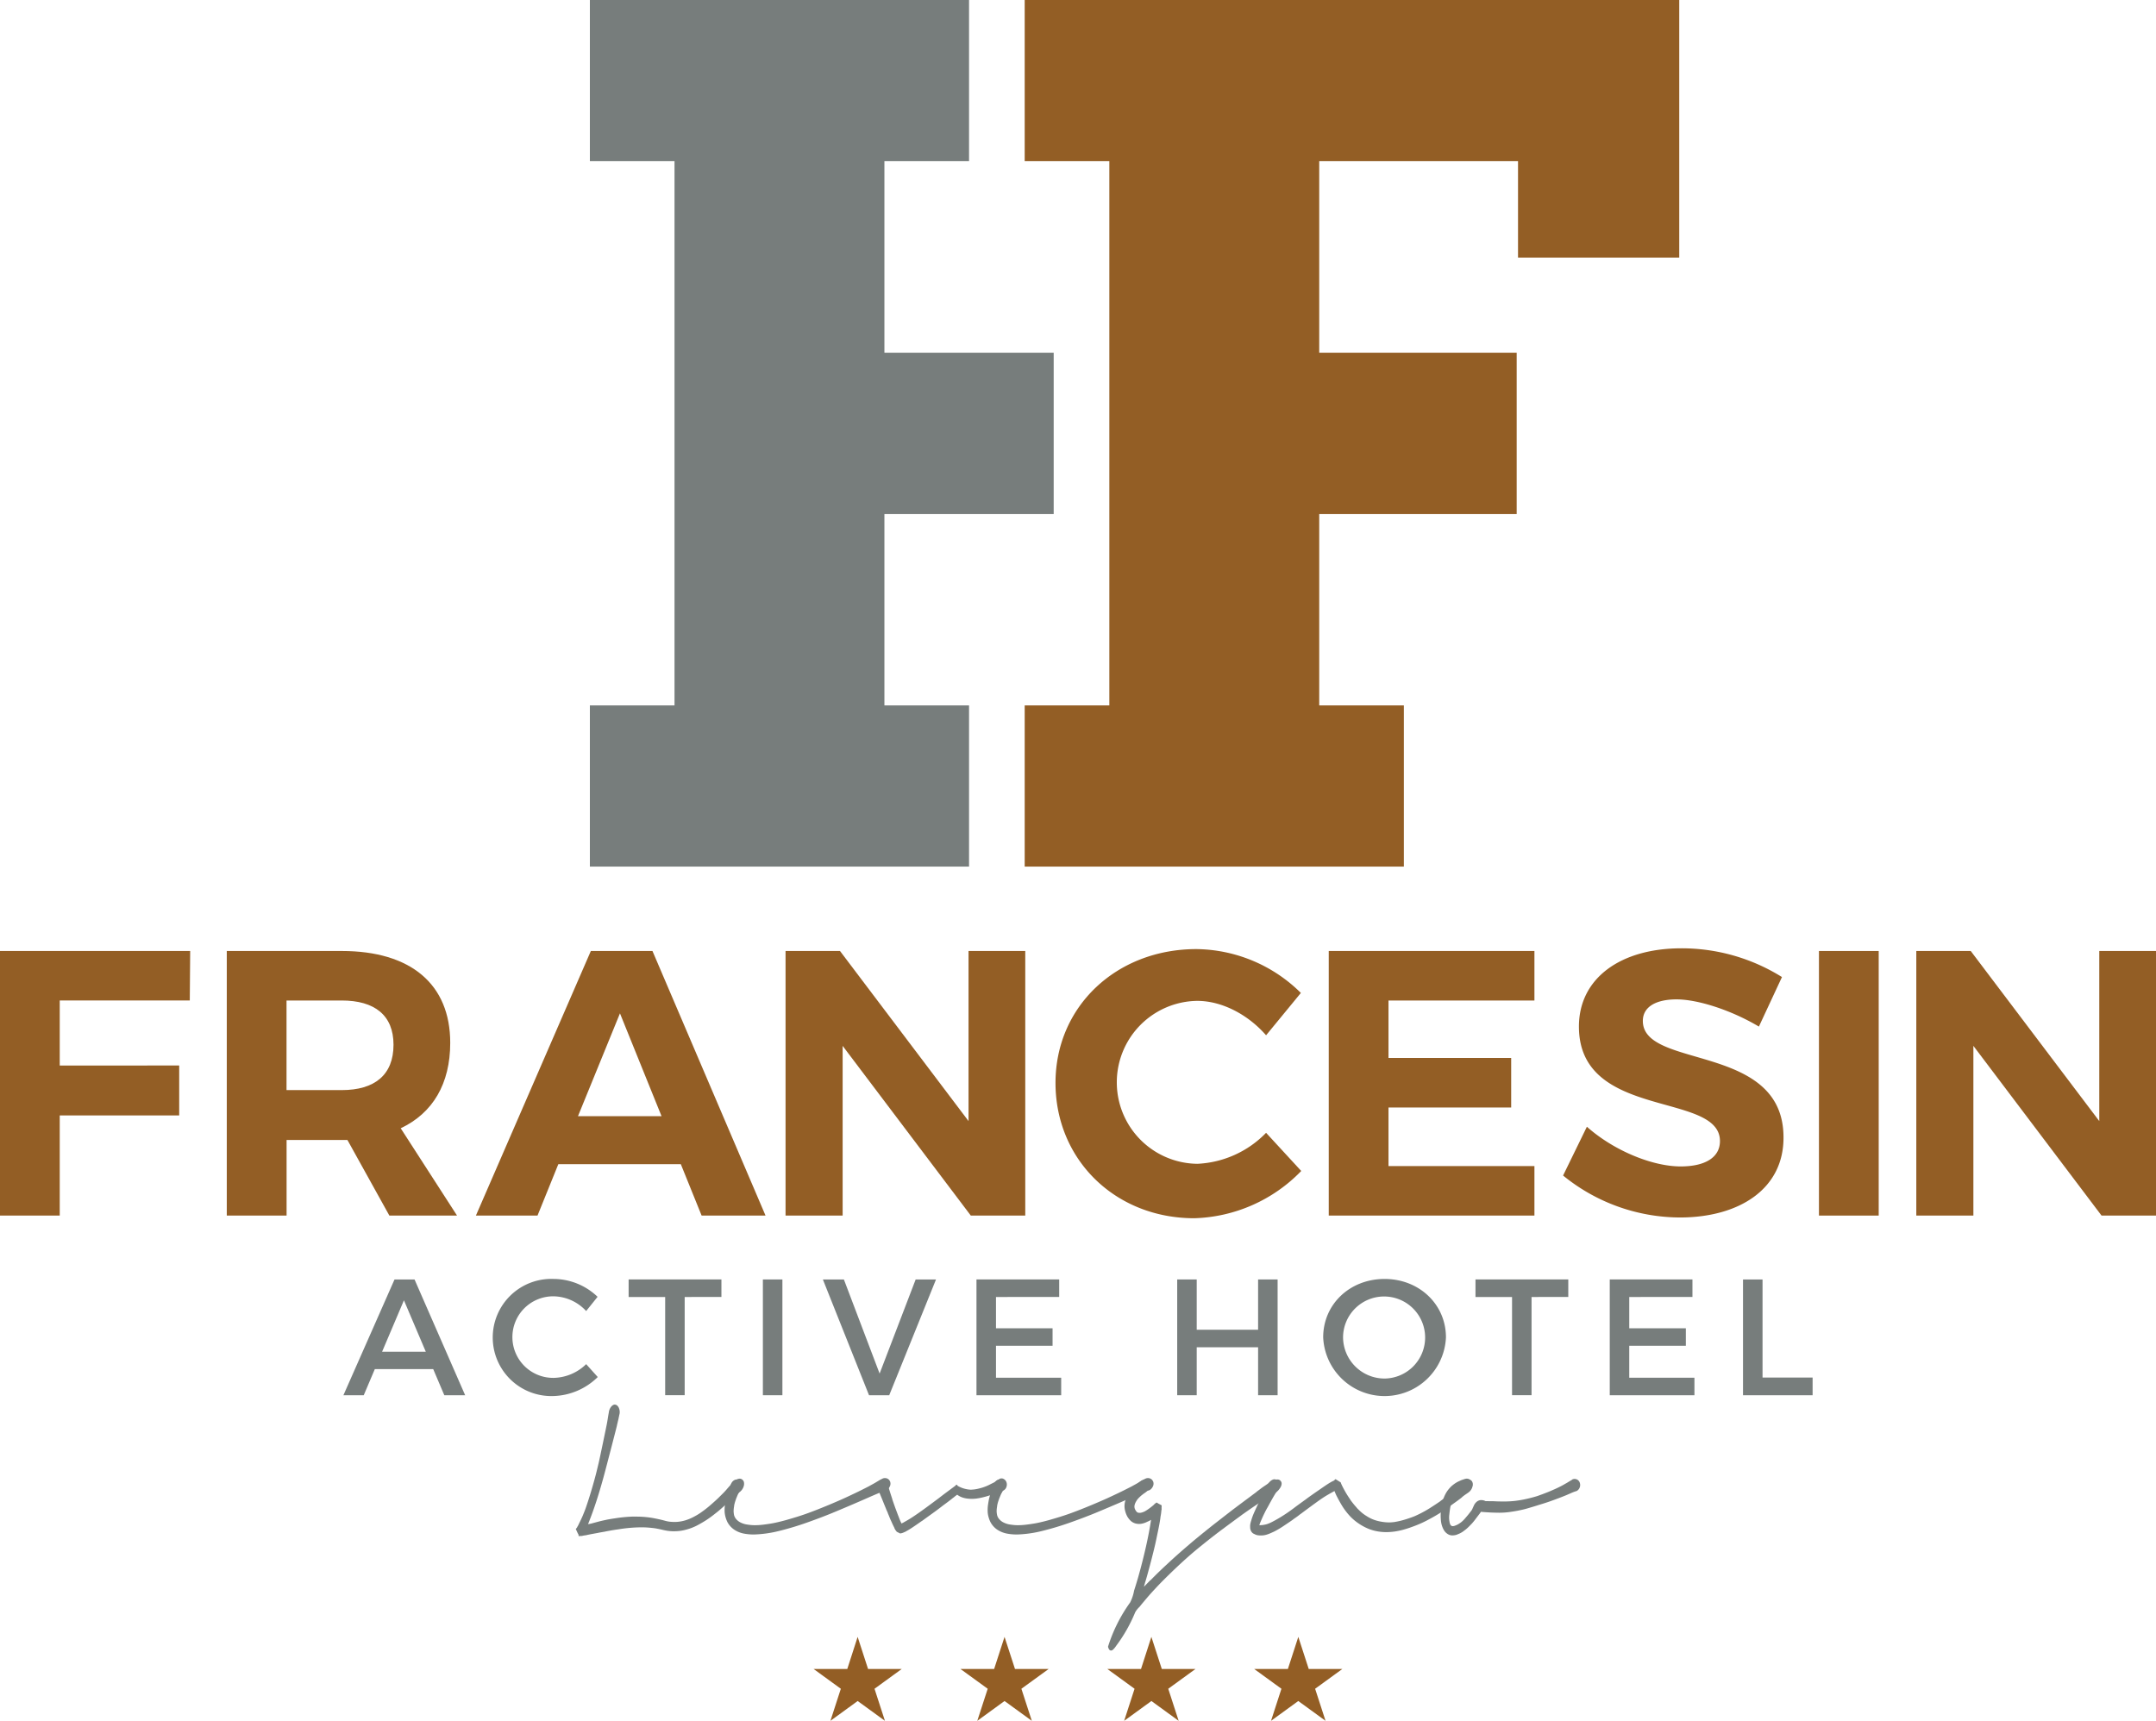 <svg xmlns="http://www.w3.org/2000/svg" width="340.157" height="271.555" viewBox="0 0 340.157 271.555">
  <g id="logo" transform="translate(-42.52 -34.301)">
    <path id="Tracciato_1062" data-name="Tracciato 1062" d="M176.2,297.669h-5.319l4.3,3.126-1.643,5.06,4.3-3.128,4.3,3.128-1.643-5.06,4.3-3.126h-5.32l-1.643-5.061Z" fill="#935e25"/>
    <path id="Tracciato_1063" data-name="Tracciato 1063" d="M199.368,297.669h-5.32l4.305,3.126-1.645,5.06,4.3-3.128,4.305,3.128-1.645-5.06,4.306-3.126h-5.319l-1.647-5.061Z" fill="#935e25"/>
    <path id="Tracciato_1064" data-name="Tracciato 1064" d="M222.542,297.669h-5.319l4.3,3.126-1.643,5.06,4.3-3.128,4.3,3.128-1.642-5.06,4.3-3.126h-5.319l-1.643-5.061Z" fill="#935e25"/>
    <path id="Tracciato_1065" data-name="Tracciato 1065" d="M245.714,297.669h-5.319l4.3,3.126-1.641,5.06,4.3-3.128,4.3,3.128-1.643-5.06,4.3-3.126H249l-1.643-5.061Z" fill="#935e25"/>
    <g id="Raggruppa_676" data-name="Raggruppa 676">
      <path id="Tracciato_1066" data-name="Tracciato 1066" d="M158.328,268.086a1.273,1.273,0,0,1,.888-.444.655.655,0,0,1,.542.28v-.014a.734.734,0,0,1,.145.354,1.239,1.239,0,0,1-.011.436,1.709,1.709,0,0,1-.166.459,1.768,1.768,0,0,1-.285.4v-.015a.909.909,0,0,1-.291.252c-.049.049-.114.109-.189.179s-.189.171-.342.309c-.042.038-.089.083-.138.132s-.107.1-.166.147-.107.1-.164.157-.121.111-.189.168-.119.1-.179.164-.122.119-.19.176q-.291.252-.682.608c-.262.236-.543.481-.836.737s-.621.508-.97.782-.728.549-1.132.813c-.441.286-.921.565-1.445.844a8.494,8.494,0,0,1-1.759.676,6.725,6.725,0,0,1-.911.188,7.413,7.413,0,0,1-1.026.064h-.189a.721.721,0,0,1-.105-.007c-.032,0-.066-.005-.1-.005a6.19,6.19,0,0,1-.664-.067c-.216-.034-.428-.076-.639-.125s-.4-.094-.6-.136-.4-.078-.62-.118q-.521-.072-1.084-.118c-.374-.028-.745-.043-1.108-.043a23.4,23.4,0,0,0-3.608.311c-.49.067-.929.137-1.317.206s-.743.138-1.062.207l.024-.016a.407.407,0,0,1-.107.024.522.522,0,0,0-.109.02,1.371,1.371,0,0,1-.138.023.749.749,0,0,0-.127.024l-.171.028c-.063.011-.129.024-.2.043q-.405.076-.771.142c-.247.044-.491.091-.734.141l-.146.031a1.161,1.161,0,0,0-.185.044,1.386,1.386,0,0,1-.214.036.937.937,0,0,0-.216.035h-.062a.2.2,0,0,1-.083.024.2.2,0,0,0-.084.021.119.119,0,0,1-.07.016h-.066l-.47.028a.828.828,0,0,0-.019-.221c-.012-.039-.028-.08-.043-.119v.016a1.444,1.444,0,0,1-.089-.163c-.034-.068-.067-.14-.1-.213s-.066-.148-.1-.224-.065-.136-.091-.185l.241-.325-.013.018a.34.34,0,0,1,.052-.12c.008,0,.021-.013.036-.044a1.266,1.266,0,0,0,.079-.161c.041-.08.08-.161.119-.244s.078-.167.119-.245c.135-.266.262-.538.382-.811s.238-.571.365-.888.25-.673.392-1.1.294-.9.452-1.406.314-1.04.475-1.6.317-1.129.466-1.7c.154-.609.3-1.225.449-1.844s1.219-5.753,1.3-6.206.143-.819.183-1.094a.514.514,0,0,0,.019-.1.29.29,0,0,1,.021-.088l-.014.028c.024-.137.044-.243.058-.317s.023-.134.031-.183a1.809,1.809,0,0,1,.15-.533,1.848,1.848,0,0,1,.26-.4.975.975,0,0,1,.316-.237.491.491,0,0,1,.338-.028.657.657,0,0,1,.3.175,1.121,1.121,0,0,1,.223.34,1.775,1.775,0,0,1,.12.452,1.607,1.607,0,0,1-.02.51,1.943,1.943,0,0,0-.051.207c-.015.089-.036.187-.062.295a.468.468,0,0,0-.018.1.821.821,0,0,1-.021.1c-.015.08-.036.169-.062.267s-.052.2-.076.324c-.044.17-.088.364-.135.593s-1.68,6.553-2.1,8.08q-.607,2.2-1.152,3.861t-1.028,2.872c-.024.071-.049.141-.075.208s-.049.133-.075.193-.047.1-.065.138-.034.092-.05.142a.687.687,0,0,1,.241-.044.449.449,0,0,1,.089-.021.313.313,0,0,0,.088-.024l-.012.017c.4-.111.8-.216,1.19-.321s.815-.2,1.28-.3,1.035-.185,1.739-.289,1.463-.176,2.273-.214h.571a15.408,15.408,0,0,1,2.652.2c.737.133,1.4.278,1.98.435a4.5,4.5,0,0,0,.792.164,7.429,7.429,0,0,0,.8.044,5.876,5.876,0,0,0,1.648-.251,7.252,7.252,0,0,0,1.315-.541,10.107,10.107,0,0,0,1.127-.671c.311-.215.615-.441.906-.672s.557-.453.8-.672c.464-.4.851-.757,1.165-1.065s.573-.565.784-.78l.052-.06c.143-.148.264-.28.366-.4s.194-.227.28-.325c.049-.061.1-.111.138-.155s.085-.085.127-.124c.086-.1.186-.214.31-.341s.229-.241.323-.339" fill="#777d7c"/>
      <path id="Tracciato_1067" data-name="Tracciato 1067" d="M182.942,268.069a.958.958,0,0,1-.026.777,1.3,1.3,0,0,1-.519.6.754.754,0,0,1-.239.073c-.01,0-.013,0-.013.007s-.005.008-.013.008c-.025.01-.065.021-.122.037a2.283,2.283,0,0,0-.225.079c-.1.042-.227.094-.382.164s-.353.152-.589.252q-.557.234-1.412.612c-.568.253-1.29.564-2.156.937s-1.9.812-3.091,1.308-2.6,1.038-4.23,1.617a46.453,46.453,0,0,1-4.544,1.367,18.443,18.443,0,0,1-3.8.54,8.144,8.144,0,0,1-1.7-.14,4.149,4.149,0,0,1-1.492-.6,3.341,3.341,0,0,1-1.116-1.242,4.608,4.608,0,0,1-.286-.767,4.277,4.277,0,0,1-.132-.708,5.92,5.92,0,0,1,.044-1.212c.055-.363.111-.7.171-.988.093-.346.166-.618.223-.822s.106-.369.159-.51c.09-.265.182-.5.269-.7s.156-.341.2-.42a1.145,1.145,0,0,1,.254-.327,1.052,1.052,0,0,1,.316-.192.682.682,0,0,1,.335-.028.838.838,0,0,1,.322.133,1.038,1.038,0,0,1,.33.607,1.163,1.163,0,0,1-.076.724v-.016c-.042.116-.067.182-.074.193a.11.11,0,0,0-.027.043c-.026.05-.06.11-.1.176s-.093.16-.153.268a2.03,2.03,0,0,0-.138.28c-.052.117-.112.262-.178.429v-.016c-.068.18-.138.376-.208.591a5.779,5.779,0,0,0-.184.724h.012c-.026.138-.047.281-.062.429a3.792,3.792,0,0,0-.026.457,4.455,4.455,0,0,0,.05.466,1.356,1.356,0,0,0,.14.421,1.633,1.633,0,0,0,.29.407,2.35,2.35,0,0,0,.445.36,3.381,3.381,0,0,0,1.328.429,6.894,6.894,0,0,0,1.126.089,10.73,10.73,0,0,0,1.319-.089c.479-.059.975-.131,1.481-.221.363-.07.752-.155,1.171-.259s.848-.217,1.292-.348.89-.261,1.342-.4.892-.288,1.323-.436c.666-.236,1.324-.484,1.967-.74s1.264-.506,1.851-.752,1.131-.48,1.632-.7.944-.423,1.323-.6q1.114-.518,1.988-.953c.584-.291,1.043-.523,1.38-.7H179.7c.424-.227.743-.405.963-.537s.4-.239.532-.319c.1-.058.195-.11.278-.154s.177-.091.278-.142a.9.9,0,0,1,.711-.028.814.814,0,0,1,.48.471" fill="#777d7c"/>
      <path id="Tracciato_1068" data-name="Tracciato 1068" d="M193.652,268.778h-.036a.473.473,0,0,0-.116-.153.1.1,0,0,0-.1-.024.165.165,0,0,0-.075.06.143.143,0,0,0-.031.06s-1.686,1.251-1.944,1.448-.513.391-.765.588q-.951.71-1.895,1.406c-.627.46-1.2.871-1.728,1.225-.27.188-.526.356-.77.51s-.491.3-.735.436c-.119.067-.236.134-.35.2a3.368,3.368,0,0,1-.347.169h-.015c-.089-.186-.17-.362-.238-.524s-.127-.317-.179-.465c-.083-.207-.16-.407-.233-.6s-.141-.376-.208-.553c-.085-.227-.161-.435-.228-.627s-.133-.371-.19-.541c-.025-.067-.05-.135-.07-.2s-.042-.125-.057-.185l.013.1a.179.179,0,0,0-.013-.059.272.272,0,0,1-.026-.117.256.256,0,0,1-.018-.067.341.341,0,0,0-.021-.069c-.192-.588-.34-1.045-.436-1.364s-.166-.551-.207-.688a.029.029,0,0,0-.008-.021c-.006,0-.006-.012-.006-.023l-.065-.281a.923.923,0,0,0-.467-.546.766.766,0,0,0-.658,0,.712.712,0,0,0-.278.223,1.024,1.024,0,0,0-.171.323,1.2,1.2,0,0,0-.057.385,1.1,1.1,0,0,0,.075.4c.008.018.017.039.026.057s.02.054.039.1a1.138,1.138,0,0,0,.062.164c.026.06.054.122.088.192l-.013-.016c.018.049.039.1.064.156s.05.107.077.156l-.015-.016c.1.236.231.551.388.937s.341.852.563,1.383l.039.1c.008.022.02.056.037.1.034.078.07.155.108.236s.073.161.107.249a.377.377,0,0,1,.038.1.338.338,0,0,0,.038.1c.066.158.137.329.209.511s.146.355.221.524v-.015c.078.178.158.363.246.554s.185.387.285.585a.542.542,0,0,1,.04.109.231.231,0,0,0,.049.1.13.13,0,0,1,.021.035.079.079,0,0,0,.019.04.128.128,0,0,0,.062.1.624.624,0,0,1,.077.1c.008.012.021.029.036.052l.039.052.063.075.495.25c.034.009.055.012.062.007a.119.119,0,0,1,.051-.007,1.768,1.768,0,0,0,.319-.081c.09-.034.189-.075.29-.125a.165.165,0,0,0,.127-.059c.008,0,.015-.005.023-.016h.012c.383-.2.775-.444,1.18-.716s.835-.568,1.292-.893a.1.1,0,0,1,.062-.037.1.1,0,0,0,.062-.037.188.188,0,0,1,.065-.046.123.123,0,0,0,.062-.043q.708-.518,1.49-1.077t1.625-1.213l.025-.028a.32.32,0,0,1,.045-.023.161.161,0,0,0,.044-.036c.246-.18.488-.359.729-.54s.467-.356.678-.525c.014-.009.025-.018.025-.025a.185.185,0,0,1,.024-.019c.051-.039.1-.075.152-.112a1.047,1.047,0,0,0,.154-.124,1.649,1.649,0,0,1,.169-.132,1.214,1.214,0,0,0,.171-.135c.009,0,.02-.008.039-.029a.076.076,0,0,0,.061-.028,2.872,2.872,0,0,0,.813.433,3.887,3.887,0,0,0,.758.171,6.212,6.212,0,0,0,.734.045c.094,0,.193,0,.3-.008s.2-.013.285-.02a8.344,8.344,0,0,0,1.026-.18c.329-.078.625-.155.887-.236s.514-.153.731-.221a3.9,3.9,0,0,0,.484-.177c.37-.157.633-.263.783-.318s.253-.092.3-.112h.027a.313.313,0,0,0,.064-.005.517.517,0,0,0,.1-.039h-.014a.907.907,0,0,0,.48-.553,1.1,1.1,0,0,0,0-.776.919.919,0,0,0-.48-.516.69.69,0,0,0-.659.044v.015c-.067.04-.122.068-.163.09a.648.648,0,0,0-.115.058l-.1.058-.053.059c-.04,0-.092.035-.15.105a2.616,2.616,0,0,1-.386.22c-.148.07-.347.169-.6.3-.116.06-.264.127-.436.2a6.493,6.493,0,0,1-.628.228h.013c-.2.061-.433.122-.7.185a5.687,5.687,0,0,1-.9.14,1.229,1.229,0,0,0-.132.008,1.1,1.1,0,0,1-.145.007,4.559,4.559,0,0,1-2.027-.591" fill="#777d7c"/>
      <path id="Tracciato_1069" data-name="Tracciato 1069" d="M224.447,268.069a.958.958,0,0,1-.025.777,1.306,1.306,0,0,1-.52.6.8.8,0,0,1-.241.073c-.008,0-.014,0-.014.007s0,.008-.011.008c-.025.01-.067.021-.12.037s-.13.041-.229.079-.223.094-.379.164-.352.152-.589.252c-.371.156-.843.361-1.411.612s-1.29.564-2.159.937-1.9.812-3.089,1.308-2.6,1.038-4.229,1.617a46.727,46.727,0,0,1-4.546,1.367,18.435,18.435,0,0,1-3.8.54,8.145,8.145,0,0,1-1.7-.14,4.2,4.2,0,0,1-1.5-.6,3.321,3.321,0,0,1-1.112-1.242,4.357,4.357,0,0,1-.286-.767,3.732,3.732,0,0,1-.132-.708,5.781,5.781,0,0,1,.044-1.212c.054-.363.11-.7.171-.988.09-.346.166-.618.222-.822s.108-.369.156-.51q.143-.4.273-.7c.089-.2.154-.341.2-.42a1.175,1.175,0,0,1,.252-.327,1.077,1.077,0,0,1,.316-.192.677.677,0,0,1,.334-.028.862.862,0,0,1,.326.133,1.06,1.06,0,0,1,.33.607,1.2,1.2,0,0,1-.079.724v-.016a1.391,1.391,0,0,1-.076.193.245.245,0,0,0-.025.043,1.778,1.778,0,0,1-.1.176c-.042.07-.091.16-.151.268a2.122,2.122,0,0,0-.14.28c-.049.117-.11.262-.176.429v-.016c-.069.18-.138.376-.21.591a5.309,5.309,0,0,0-.182.724h.01q-.037.207-.063.429a3.8,3.8,0,0,0-.025.457,3.593,3.593,0,0,0,.052.466,1.406,1.406,0,0,0,.136.421,1.654,1.654,0,0,0,.294.407,2.23,2.23,0,0,0,.441.36,3.4,3.4,0,0,0,1.331.429,6.906,6.906,0,0,0,1.127.089,10.685,10.685,0,0,0,1.316-.089c.483-.059.975-.131,1.482-.221.362-.07.755-.155,1.173-.259s.846-.217,1.29-.348.889-.261,1.34-.4.893-.288,1.324-.436c.668-.236,1.323-.484,1.971-.74s1.26-.506,1.847-.752,1.13-.48,1.634-.7.942-.423,1.324-.6q1.114-.518,1.989-.953c.581-.291,1.041-.523,1.378-.7h-.011c.42-.227.741-.405.96-.537s.4-.239.531-.319c.1-.058.2-.11.28-.154s.177-.091.279-.142a.891.891,0,0,1,.709-.028.819.819,0,0,1,.481.471" fill="#777d7c"/>
      <path id="Tracciato_1070" data-name="Tracciato 1070" d="M223.091,284.408l.013-.016Zm21.575-16.279a.786.786,0,0,1,.053.4,1.311,1.311,0,0,1-.154.449,2.98,2.98,0,0,1-.322.459,2.221,2.221,0,0,1-.462.4.315.315,0,0,1-.084.051c-.03.017-.061.036-.1.053s-.053.037-.087.06a.765.765,0,0,1-.192.116l.028-.015-.462.29q-.3.183-.893.568v-.014c-.382.245-.858.566-1.433.95s-1.294.892-2.165,1.5h.014q-1.279.932-3.02,2.225t-3.995,3.139q-1.215,1-2.594,2.274t-2.8,2.7c-.5.5-.994,1.025-1.5,1.572s-1.007,1.125-1.514,1.738c-.244.285-.47.56-.68.828a3.333,3.333,0,0,0-.687.869,23.931,23.931,0,0,1-3.013,5.3,2.69,2.69,0,0,1-.48.576.407.407,0,0,1-.455.116c-.139-.064-.253-.257-.336-.575a24.409,24.409,0,0,1,3.5-6.995,6.683,6.683,0,0,0,.611-1.845c.208-.64.42-1.34.642-2.1q.719-2.556,1.24-4.875t.8-4.209c-.093.059-.184.109-.273.156s-.172.085-.257.125l.011-.016a3.265,3.265,0,0,1-.847.324,2.247,2.247,0,0,1-.887.032,1.867,1.867,0,0,1-.911-.416,2.75,2.75,0,0,1-.322-.345,3.254,3.254,0,0,1-.26-.376,3.763,3.763,0,0,1-.322-.809,3.054,3.054,0,0,1-.123-.818,2.932,2.932,0,0,1,.1-.768,5.914,5.914,0,0,1,.207-.634,4.377,4.377,0,0,1,.5-.858,7.013,7.013,0,0,1,.52-.621,8.8,8.8,0,0,1,.737-.693c.175-.137.3-.237.374-.3a1.8,1.8,0,0,1,.538-.295,1.621,1.621,0,0,1,.514-.089.9.9,0,0,1,.48.125.535.535,0,0,1,.254.332l-.012-.029a.688.688,0,0,1,.031.408,1.359,1.359,0,0,1-.172.428,2.271,2.271,0,0,1-.316.413,3.94,3.94,0,0,1-.406.376c-.013.011-.049.036-.1.075a.171.171,0,0,1-.057.044q-.03.018-.018,0c-.069.049-.143.1-.22.161s-.183.141-.3.236c-.093.08-.19.17-.3.275s-.2.208-.3.316a4.409,4.409,0,0,0-.285.46,1.765,1.765,0,0,0-.2.605,1.046,1.046,0,0,0,.139.605,1.641,1.641,0,0,0,.2.288.413.413,0,0,0,.247.155,1.044,1.044,0,0,0,.511-.008,2.5,2.5,0,0,0,.562-.212,6.551,6.551,0,0,0,.667-.438c.247-.18.482-.364.7-.553l.014-.014c.016-.02.038-.041.064-.067s.044-.047.064-.068a.228.228,0,0,1,.044-.044c.01-.008.039-.027.082-.056l.188-.149a.166.166,0,0,0,.071.044.275.275,0,0,1,.084.045l.075.044a1.561,1.561,0,0,0,.193.111c.107.055.237.125.389.213l-.014.415v.073l.014.1-.028.134c-.014.1-.028.2-.036.3s-.02.208-.039.318l-.036.223a.682.682,0,0,0-.02.117.376.376,0,0,1-.02.1.391.391,0,0,0-.013.088.515.515,0,0,1-.01.088l.01-.028c-.016.109-.033.213-.048.316s-.034.211-.051.319q-.1.6-.256,1.345c-.1.49-.2.961-.289,1.4-.1.464-.207.97-.344,1.523s-.273,1.111-.423,1.689-.3,1.15-.457,1.724-.3,1.1-.448,1.593c-.033.108-.063.2-.088.282a1.64,1.64,0,0,0-.062.236,1.37,1.37,0,0,0-.058.185c-.005.023-.008.03-.008.021-.008.031-.017.067-.03.111s-.028.1-.045.17c.17-.167.343-.344.524-.531s.345-.355.49-.5L224,283.7a.335.335,0,0,1,.065-.059.4.4,0,0,0,.062-.06c.457-.463.892-.9,1.31-1.3s.8-.768,1.162-1.093c.689-.648,1.377-1.273,2.054-1.869s1.408-1.223,2.186-1.883q1.961-1.625,3.47-2.8t2.646-2.055q1.154-.869,1.949-1.462c.532-.393.989-.733,1.367-1.019l.279-.207c.093-.07.178-.133.255-.2h-.015c.2-.146.379-.278.532-.394.244-.19.459-.344.647-.468s.365-.246.546-.376c.065-.05.134-.1.2-.148s.136-.1.215-.148a2.189,2.189,0,0,1,.568-.288,1.747,1.747,0,0,1,.519-.1.627.627,0,0,1,.632.356Z" fill="#777d7c"/>
      <path id="Tracciato_1071" data-name="Tracciato 1071" d="M273.369,268.113a1.456,1.456,0,0,1,.4-.265,1.088,1.088,0,0,1,.407-.088.7.7,0,0,1,.608.341.87.87,0,0,1,.1.36,1.265,1.265,0,0,1-.047.413,1.742,1.742,0,0,1-.168.423,1.69,1.69,0,0,1-.281.369.269.269,0,0,0-.063.06.877.877,0,0,0-.1.072l-.074.06-.078.043h.015c-.118.081-.25.169-.394.268s-.309.225-.506.384c.034-.021.025-.005-.03.043s-.116.1-.185.149c-.229.177-.513.389-.856.633s-.731.527-1.171.843c-.276.2-.589.408-.929.636s-.715.457-1.121.693-.844.47-1.341.732a16.7,16.7,0,0,1-1.623.731c-.3.118-.63.24-.98.362s-.719.235-1.1.34a11.587,11.587,0,0,1-1.2.252,9.951,9.951,0,0,1-1.276.108,7.9,7.9,0,0,1-1.411-.1,7.22,7.22,0,0,1-1.478-.4,8.336,8.336,0,0,1-1.505-.791,8.152,8.152,0,0,1-1.407-1.158,10.525,10.525,0,0,1-1.267-1.632q-.481-.791-.807-1.44a5.237,5.237,0,0,1-.242-.488c-.069-.158-.135-.317-.2-.473q-.453.25-1.045.589t-1.286.828c-.377.265-.827.591-1.339.968s-1.058.782-1.621,1.2c-.05.039-.106.078-.167.118a1.455,1.455,0,0,0-.15.119c-.159.128-.332.254-.513.377s-.361.254-.538.391c-.49.334-.969.659-1.445.976a13.773,13.773,0,0,1-1.377.811c-.247.118-.492.23-.742.332a4.247,4.247,0,0,1-.7.23,2.809,2.809,0,0,1-.684.072,3.183,3.183,0,0,1-.456-.028,1.633,1.633,0,0,1-.418-.119l-.057-.029-.056-.029c-.009-.009-.017-.016-.025-.016a.084.084,0,0,1-.039-.015h-.025l-.217-.133a1.193,1.193,0,0,1-.275-.355l.012.016-.04-.089-.026-.028h.014a1.193,1.193,0,0,1-.08-.327c0-.078-.008-.155-.008-.237v-.192a3.1,3.1,0,0,1,.074-.439c.034-.131.072-.253.114-.372l-.011.015a10.059,10.059,0,0,1,.417-1.152c.145-.324.283-.633.418-.924s.261-.553.381-.789q.672-1.374,1.031-2.068c.242-.465.391-.75.452-.857a1.488,1.488,0,0,1,.3-.384,1.357,1.357,0,0,1,.362-.244.718.718,0,0,1,.359-.067.608.608,0,0,1,.318.12v-.017a.7.7,0,0,1,.242.333,1.378,1.378,0,0,1,.074.452,1.636,1.636,0,0,1-.058.428,1.514,1.514,0,0,1-.2.441l.026-.029-.1.193a1.14,1.14,0,0,1-.127.192q-.125.189-.353.576t-.632,1.124a.151.151,0,0,0-.043.079.3.3,0,0,1-.048.081c-.009.021-.014.034-.019.037a.114.114,0,0,0-.017.038.658.658,0,0,1-.053.1c-.016.025-.035.061-.063.111l.013-.014c-.086.149-.174.3-.266.465s-.185.343-.279.539c-.152.3-.3.611-.442.945-.075.169-.151.337-.222.509s-.137.348-.2.526a.343.343,0,0,1,.052.006.2.2,0,0,0,.048.008,3.767,3.767,0,0,0,.617-.059,3.441,3.441,0,0,0,.636-.162,6.279,6.279,0,0,0,.717-.325q.4-.206.822-.451c.284-.163.57-.334.854-.517s.559-.363.813-.54q.429-.3.848-.612c.277-.213.54-.407.783-.584l.285-.208c.1-.066.188-.138.275-.2.032-.02.068-.047.113-.076s.08-.06.114-.088c.069-.05.135-.1.207-.148s.144-.1.21-.147h-.011c.4-.3.786-.568,1.143-.82s.692-.481.993-.689c.283-.194.562-.388.845-.581s.536-.357.767-.495l.364-.208.355-.161h-.011l-.115.029.079-.044c.014-.01.041-.026.075-.051a.888.888,0,0,0,.136-.141l.826.516.044.12a1.149,1.149,0,0,0,.045.117v-.014a.664.664,0,0,0,.036.1l.025.059c.194.406.4.788.607,1.152s.47.768.773,1.213h-.013c.135.187.286.385.45.592s.358.433.577.676h-.015c.214.229.447.454.7.681a6.239,6.239,0,0,0,.9.651,5.7,5.7,0,0,0,1.293.62,7.094,7.094,0,0,0,1.139.264,6.549,6.549,0,0,0,1.014.089c.127,0,.268,0,.429-.013s.312-.026.456-.045a12.665,12.665,0,0,0,1.558-.354c.54-.16,1.071-.341,1.6-.548a18.674,18.674,0,0,0,2.411-1.27q1.02-.648,1.7-1.124h-.013c.492-.363.9-.678,1.216-.944s.6-.5.824-.7.423-.384.589-.529.3-.278.41-.384c.018-.022.032-.037.039-.047l.04-.044c.075-.078.149-.148.225-.213l.253-.216" fill="#777d7c"/>
      <path id="Tracciato_1072" data-name="Tracciato 1072" d="M290.575,267.773a.853.853,0,0,1,1.179.475,1.1,1.1,0,0,1,.008.762,1.033,1.033,0,0,1-.5.584c-.027.007-.063.019-.115.035a.312.312,0,0,0-.1.037h-.039a1.609,1.609,0,0,1-.191.072c-.082.032-.214.086-.39.163s-.4.177-.686.3-.621.252-1,.4c-.4.154-.888.336-1.441.536s-1.217.418-1.977.643c-.093.03-.195.063-.31.1s-.221.067-.323.1c-.321.1-.673.2-1.058.317s-.779.215-1.184.3c-.54.121-1.134.221-1.785.311a12.41,12.41,0,0,1-2.063.1c-.457-.007-.85-.023-1.182-.043s-.628-.04-.881-.059a.517.517,0,0,1-.091-.007.73.73,0,0,0-.076-.007c-.065-.01-.106-.016-.117-.016h-.084a.134.134,0,0,0-.019.03.183.183,0,0,1-.019.031.3.3,0,0,0-.05.071.446.446,0,0,0-.053.076c-.014.021-.031.039-.044.06a.274.274,0,0,1-.044.057c-.014.02-.036.046-.056.074a.639.639,0,0,1-.058.074c-.15.2-.33.428-.532.7s-.406.516-.619.753v-.013c-.152.166-.335.352-.551.56a5.271,5.271,0,0,1-.691.56h.013a3.623,3.623,0,0,1-.963.517h.014a1.647,1.647,0,0,1-.285.1,1.774,1.774,0,0,1-.322.052.422.422,0,0,1-.127.016h-.2a.316.316,0,0,1-.1-.016,1.136,1.136,0,0,1-.468-.161,1.78,1.78,0,0,1-.667-.659,3.205,3.205,0,0,1-.347-.833v.012a4.129,4.129,0,0,1-.127-.7c-.015-.211-.029-.421-.037-.628,0-.226,0-.439.018-.636s.028-.379.045-.546.042-.318.069-.487.071-.345.119-.533v.016a5.885,5.885,0,0,1,.313-.953,5.537,5.537,0,0,1,.4-.762,5.307,5.307,0,0,1,.477-.612,3.494,3.494,0,0,1,.462-.436l-.015.015a4.542,4.542,0,0,1,.823-.548c.245-.116.452-.21.62-.279.2-.067.336-.114.423-.141s.157-.042.2-.051a.76.76,0,0,1,.391.014.884.884,0,0,1,.336.194.989.989,0,0,1,.235.316.935.935,0,0,1,.087.407,1.1,1.1,0,0,1-.214.672.905.905,0,0,1-.544.36.356.356,0,0,0-.064.008.348.348,0,0,1-.064.009h-.011a.156.156,0,0,1-.069.015h-.083c-.019,0-.037,0-.058.005a.231.231,0,0,1-.058.008c-.007,0-.012,0-.012.008s-.012.008-.036.008a2.073,2.073,0,0,0-.337.111c-.13.054-.26.107-.384.154l.011-.014c-.092.048-.2.109-.311.184a2.115,2.115,0,0,0-.348.289,2.267,2.267,0,0,0-.345.4,2.678,2.678,0,0,0-.314.588,3.784,3.784,0,0,0-.254.829c-.055.317-.1.659-.137,1.035a4.144,4.144,0,0,0-.039.53,3.343,3.343,0,0,0,.052.576,1.736,1.736,0,0,0,.1.431.521.521,0,0,0,.224.293.452.452,0,0,0,.206.044.8.8,0,0,0,.24-.036,2,2,0,0,0,.265-.1,2.459,2.459,0,0,0,.423-.212c.133-.083.253-.166.362-.244a4.352,4.352,0,0,0,.577-.548c.179-.207.351-.407.512-.6.2-.248.351-.444.467-.593a1.713,1.713,0,0,0,.255-.412c.068-.16.148-.335.24-.534a1.631,1.631,0,0,1,.374-.515,1.18,1.18,0,0,1,.582-.3,1.489,1.489,0,0,1,.867.147h.3c.052,0,.106,0,.159.007s.113.007.171.007h.43c.154,0,.313.006.481.016.2.01.433.019.716.023s.55.005.806.005a14.922,14.922,0,0,0,1.715-.108c.484-.065.919-.136,1.3-.216s.744-.161,1.093-.252.7-.186,1.034-.293l.778-.283c.266-.1.524-.2.778-.3s.492-.2.717-.3.418-.178.587-.259c.3-.138.545-.259.746-.361s.391-.206.56-.3c.017-.012.042-.024.075-.045s.066-.038.1-.059c.146-.078.271-.151.374-.213s.2-.122.273-.171h.013c.085-.05.161-.1.227-.14s.149-.092.241-.14Z" fill="#777d7c"/>
      <path id="Tracciato_1073" data-name="Tracciato 1073" d="M42.52,184.371v41.753h9.425V210.318H70.793v-7.875H51.945v-10.26H72.463l.062-7.812Z" fill="#935e25"/>
      <path id="Tracciato_1074" data-name="Tracciato 1074" d="M96.435,206.323c5.189,0,8.17-2.388,8.17-7.158,0-4.655-2.981-6.981-8.17-6.981H87.726v14.139Zm.9,7.872h-9.6v11.929H78.3V184.371H96.435c10.914,0,17.119,5.248,17.119,14.495,0,6.442-2.744,11.093-7.813,13.48l8.886,13.778H103.95Z" fill="#935e25"/>
      <path id="Tracciato_1075" data-name="Tracciato 1075" d="M140.333,194.212l-6.624,16.227h13.185Zm-9.725,23.8-3.283,8.111h-9.72L135.74,184.37h9.72L163.3,226.124H153.215l-3.28-8.111Z" fill="#935e25"/>
      <path id="Tracciato_1076" data-name="Tracciato 1076" d="M195.686,226.124l-20.22-26.781v26.781h-9.007V184.37h8.588l20.282,26.844V184.37h8.949v41.754Z" fill="#935e25"/>
      <path id="Tracciato_1077" data-name="Tracciato 1077" d="M247.761,190.991l-5.488,6.682c-2.864-3.284-6.98-5.43-10.856-5.43a12.857,12.857,0,0,0,0,25.712,16.114,16.114,0,0,0,10.856-4.892l5.546,6.023a24.425,24.425,0,0,1-16.879,7.457c-12.468,0-21.89-9.247-21.89-21.356,0-12.05,9.6-21.115,22.247-21.115a23.757,23.757,0,0,1,16.464,6.919" fill="#935e25"/>
      <path id="Tracciato_1078" data-name="Tracciato 1078" d="M261.586,192.184v9.064h19.356v7.819H261.586v9.244h23.025v7.812H252.16V184.37h32.451v7.814Z" fill="#935e25"/>
      <path id="Tracciato_1079" data-name="Tracciato 1079" d="M323.664,188.486l-3.639,7.814c-4.414-2.624-9.662-4.293-13-4.293-3.163,0-5.309,1.131-5.309,3.4,0,7.694,22.25,3.4,22.192,18.433,0,8.17-7.1,12.585-16.345,12.585a29.32,29.32,0,0,1-18.432-6.621l3.756-7.7c4.3,3.818,10.38,6.264,14.794,6.264,3.881,0,6.2-1.43,6.2-4,0-7.87-22.251-3.279-22.251-18.072,0-7.576,6.5-12.348,16.166-12.348a29.846,29.846,0,0,1,15.866,4.534" fill="#935e25"/>
      <rect id="Rettangolo_532" data-name="Rettangolo 532" width="9.426" height="41.754" transform="translate(329.501 184.371)" fill="#935e25"/>
      <path id="Tracciato_1080" data-name="Tracciato 1080" d="M373.728,184.371v26.844l-20.282-26.844h-8.587v41.753h9.006V199.343l20.219,26.781h8.593V184.371Z" fill="#935e25"/>
      <path id="Tracciato_1081" data-name="Tracciato 1081" d="M106.25,239.495l-3.446,8.116H109.7Zm-4.592,10.856-1.75,4.124H96.7l8.065-18.27h3.157l7.987,18.27H112.62l-1.752-4.124Z" fill="#777d7c"/>
      <path id="Tracciato_1082" data-name="Tracciato 1082" d="M136.8,238.946l-1.8,2.245a7.135,7.135,0,0,0-5.09-2.325,6.435,6.435,0,1,0,0,12.868,7.545,7.545,0,0,0,5.09-2.166l1.828,2.035a10.372,10.372,0,0,1-7.076,3,9.245,9.245,0,1,1,.106-18.48,10.087,10.087,0,0,1,6.945,2.821" fill="#777d7c"/>
      <path id="Tracciato_1083" data-name="Tracciato 1083" d="M150.544,238.972v15.5h-3.079v-15.5H141.7V236.2h14.64v2.768Z" fill="#777d7c"/>
      <rect id="Rettangolo_533" data-name="Rettangolo 533" width="3.079" height="18.27" transform="translate(162.882 236.205)" fill="#777d7c"/>
      <path id="Tracciato_1084" data-name="Tracciato 1084" d="M179.629,254.475l-7.282-18.27h3.315l5.637,14.852,5.688-14.852h3.21l-7.383,18.27Z" fill="#777d7c"/>
      <path id="Tracciato_1085" data-name="Tracciato 1085" d="M199.66,238.972v4.934h8.927v2.766H199.66v5.037h10.285v2.766H196.581V236.2h13.051v2.768Z" fill="#777d7c"/>
      <path id="Tracciato_1086" data-name="Tracciato 1086" d="M241.013,254.475v-7.569h-9.684v7.569H228.25v-18.27h3.079v7.934h9.684v-7.934h3.079v18.27Z" fill="#777d7c"/>
      <path id="Tracciato_1087" data-name="Tracciato 1087" d="M254.418,245.34a6.548,6.548,0,0,0,6.576,6.5,6.474,6.474,0,1,0-6.576-6.5m16.233,0a9.694,9.694,0,0,1-19.369,0c0-5.244,4.23-9.215,9.685-9.215s9.684,4,9.684,9.215" fill="#777d7c"/>
      <path id="Tracciato_1088" data-name="Tracciato 1088" d="M284.156,238.972v15.5h-3.078v-15.5H275.31V236.2h14.642v2.768Z" fill="#777d7c"/>
      <path id="Tracciato_1089" data-name="Tracciato 1089" d="M299.572,238.972v4.934H308.5v2.766h-8.929v5.037h10.285v2.766H296.494V236.2h13.047v2.768Z" fill="#777d7c"/>
      <path id="Tracciato_1090" data-name="Tracciato 1090" d="M328.5,251.683v2.792H317.519v-18.27H320.6v15.477Z" fill="#777d7c"/>
      <path id="Tracciato_1091" data-name="Tracciato 1091" d="M208.764,115.4V89.961H182.056V59.737H195.41V34.3H135.586V59.737H148.94v85.884H135.586v25.436H195.41V145.621H182.056V115.4Z" fill="#777d7c"/>
      <path id="Tracciato_1092" data-name="Tracciato 1092" d="M282.022,34.3H204.188V59.737h13.355v85.884H204.188v25.435h59.823V145.621H250.658V115.4h31.153V89.961H250.658V59.737h31.364V74.946h25.437V34.3Z" fill="#935e25"/>
    </g>
  </g>
</svg>
